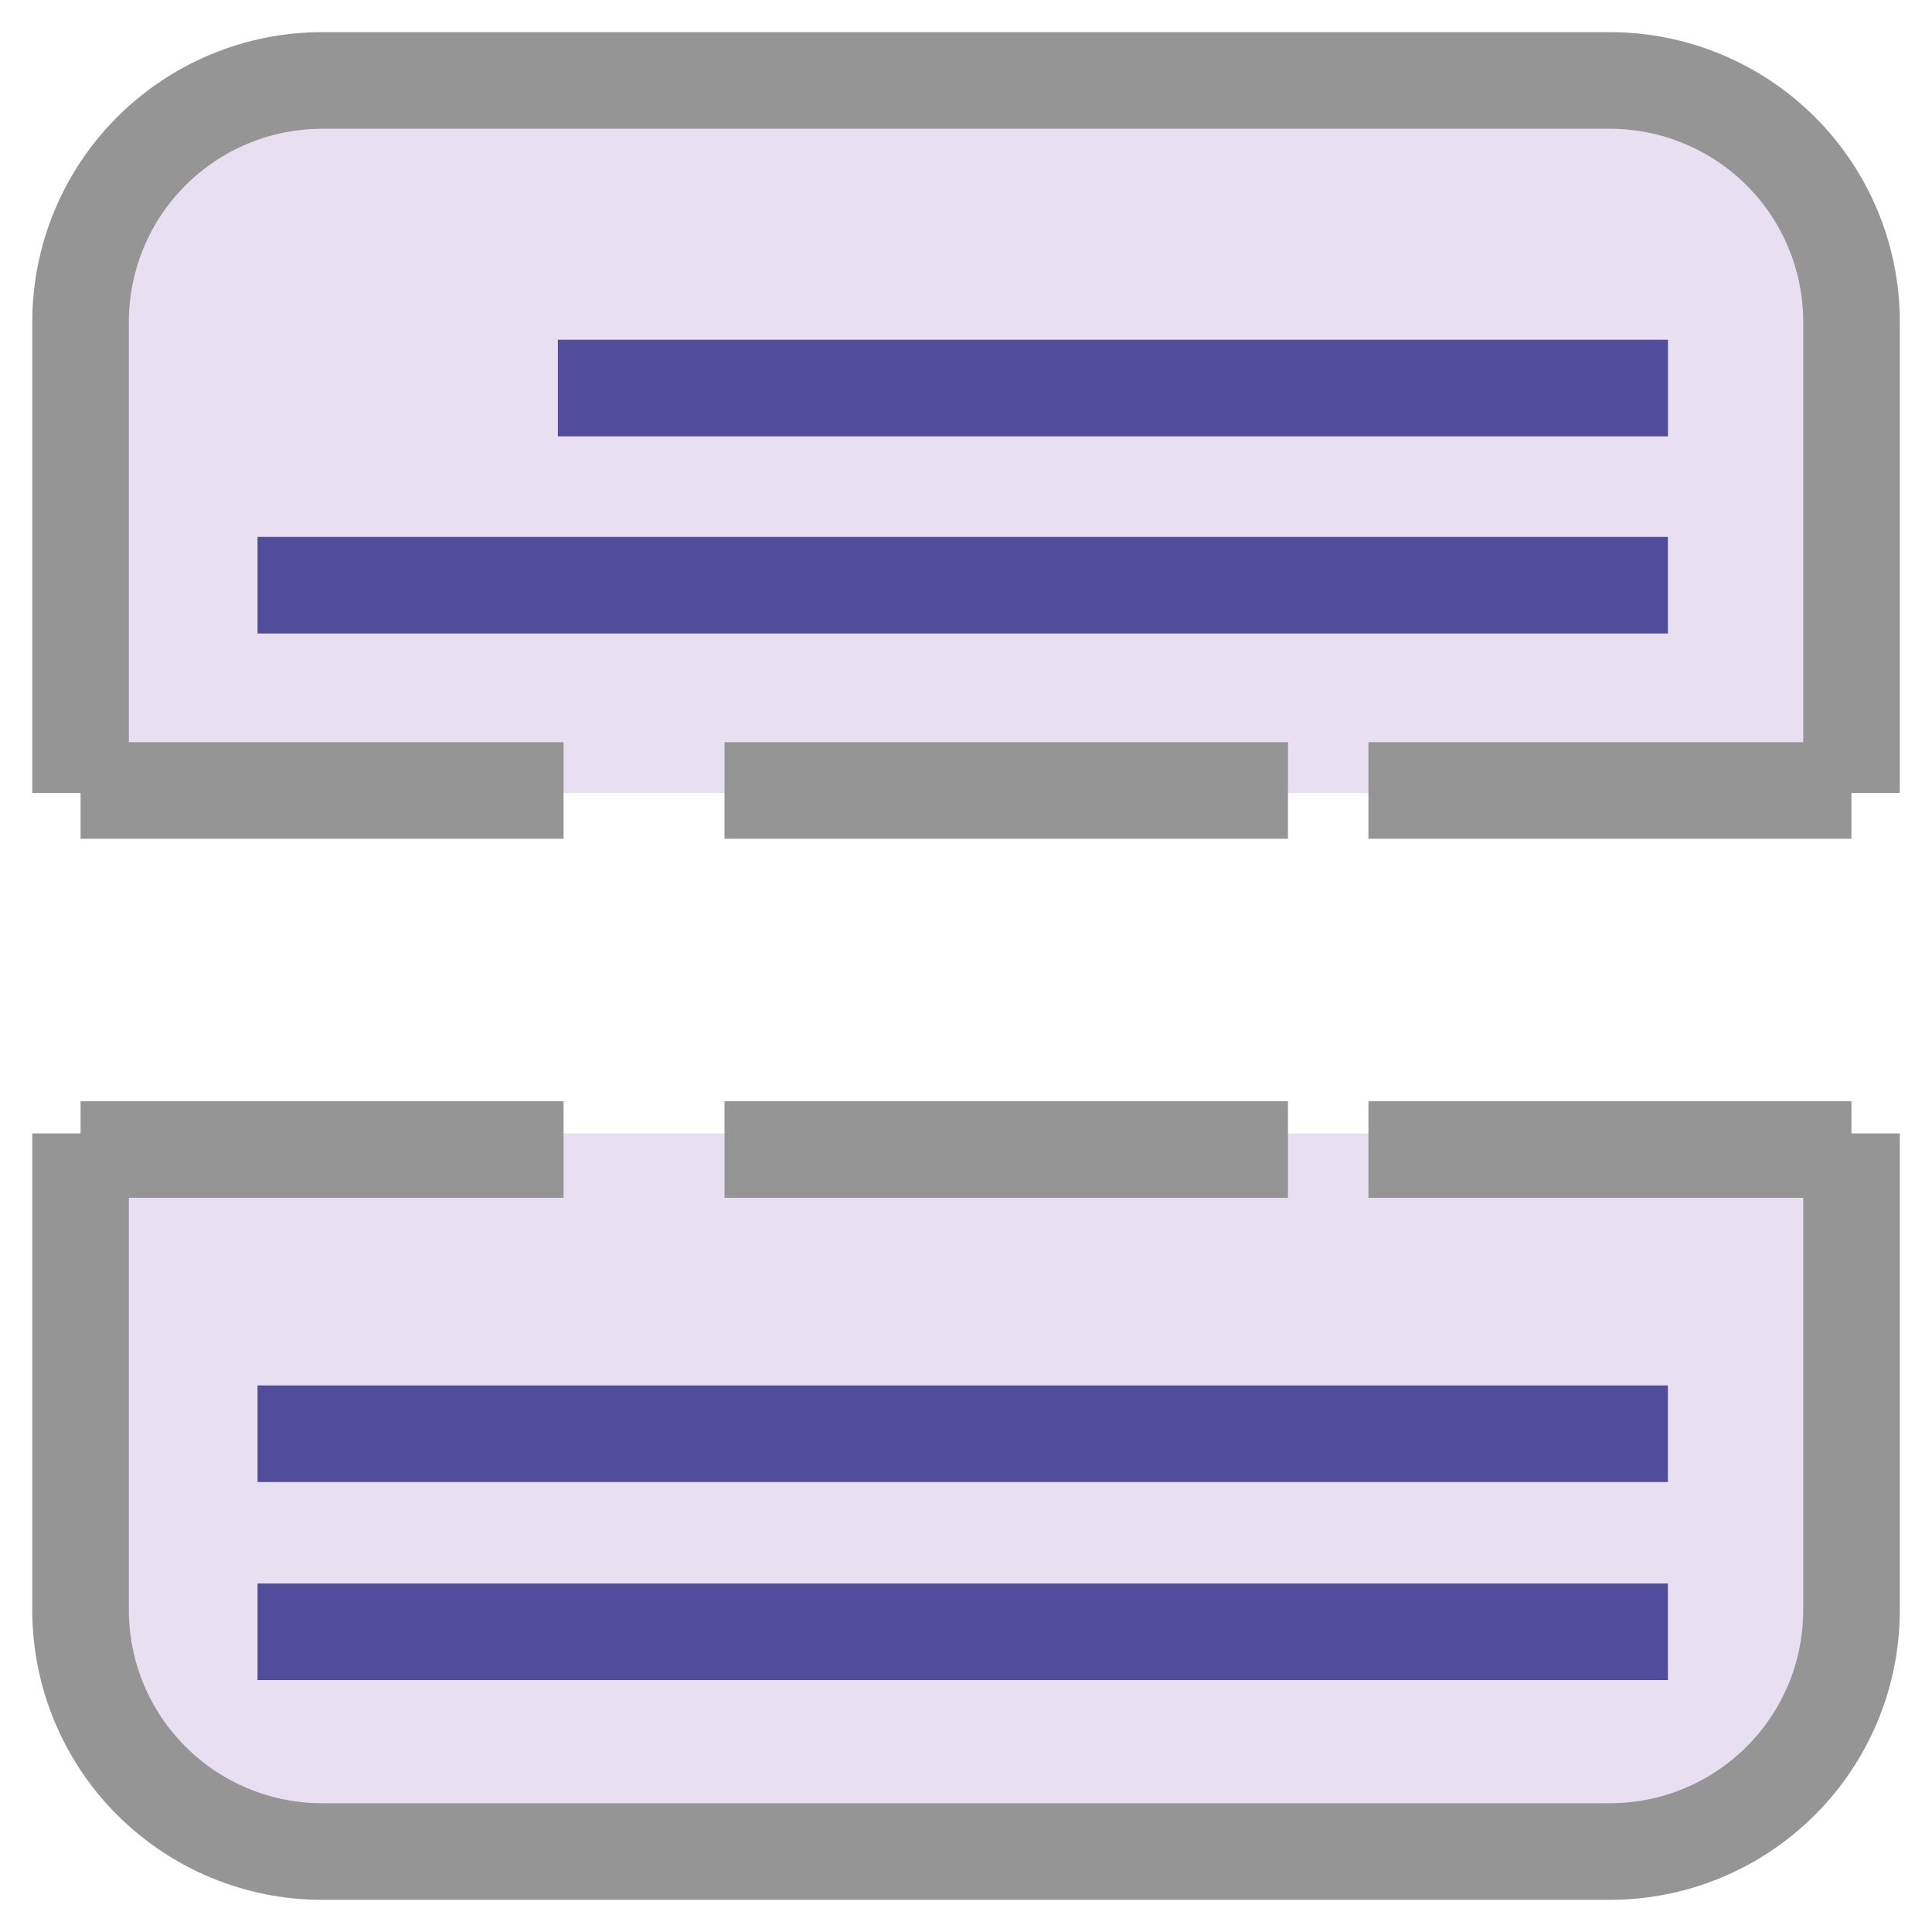 <svg width="20" height="20" viewBox="0 0 20 20" fill="none" xmlns="http://www.w3.org/2000/svg">
<g clip-path="url(#clip0_271_19668)">
<path d="M0.834 11.733V16.667C0.834 17.33 1.097 17.966 1.566 18.434C2.035 18.903 2.671 19.167 3.334 19.167H16.667C17.33 19.167 17.966 18.903 18.435 18.434C18.904 17.966 19.167 17.33 19.167 16.667V11.733" fill="#E8E0F0"/>
<path d="M0.834 11.733V16.667C0.834 17.33 1.097 17.966 1.566 18.434C2.035 18.903 2.671 19.167 3.334 19.167H16.667C17.33 19.167 17.966 18.903 18.435 18.434C18.904 17.966 19.167 17.33 19.167 16.667V11.733" stroke="#959595" stroke-miterlimit="10"/>
<path d="M19.167 8.208V3.333C19.167 2.67 18.904 2.034 18.435 1.566C17.966 1.097 17.33 0.833 16.667 0.833H3.334C2.671 0.833 2.035 1.097 1.566 1.566C1.097 2.034 0.834 2.67 0.834 3.333V8.208" fill="#E8E0F0"/>
<path d="M19.167 8.208V3.333C19.167 2.67 18.904 2.034 18.435 1.566C17.966 1.097 17.33 0.833 16.667 0.833H3.334C2.671 0.833 2.035 1.097 1.566 1.566C1.097 2.034 0.834 2.67 0.834 3.333V8.208" stroke="#959595" stroke-miterlimit="10"/>
<path d="M0.834 11.9H5.834" stroke="#959595" stroke-miterlimit="10"/>
<path d="M7.5 11.9H13.333" stroke="#959595" stroke-miterlimit="10" stroke-dasharray="6 2"/>
<path d="M14.166 11.9H19.166" stroke="#959595" stroke-miterlimit="10"/>
<path d="M0.834 8.183H5.834" stroke="#959595" stroke-miterlimit="10"/>
<path d="M7.5 8.183H13.333" stroke="#959595" stroke-miterlimit="10" stroke-dasharray="6 2"/>
<path d="M14.166 8.183H19.166" stroke="#959595" stroke-miterlimit="10"/>
<path d="M5.775 4.017H17.267" stroke="#524D9B" stroke-miterlimit="10"/>
<path d="M2.666 6.058H17.266" stroke="#524D9B" stroke-miterlimit="10"/>
<path d="M2.666 14.842H17.266" stroke="#524D9B" stroke-miterlimit="10"/>
<path d="M2.666 16.892H17.266" stroke="#524D9B" stroke-miterlimit="10"/>
</g>
<defs>
<clipPath id="clip0_271_19668">
<rect width="20" height="20" fill="white"/>
</clipPath>
</defs>
</svg>
